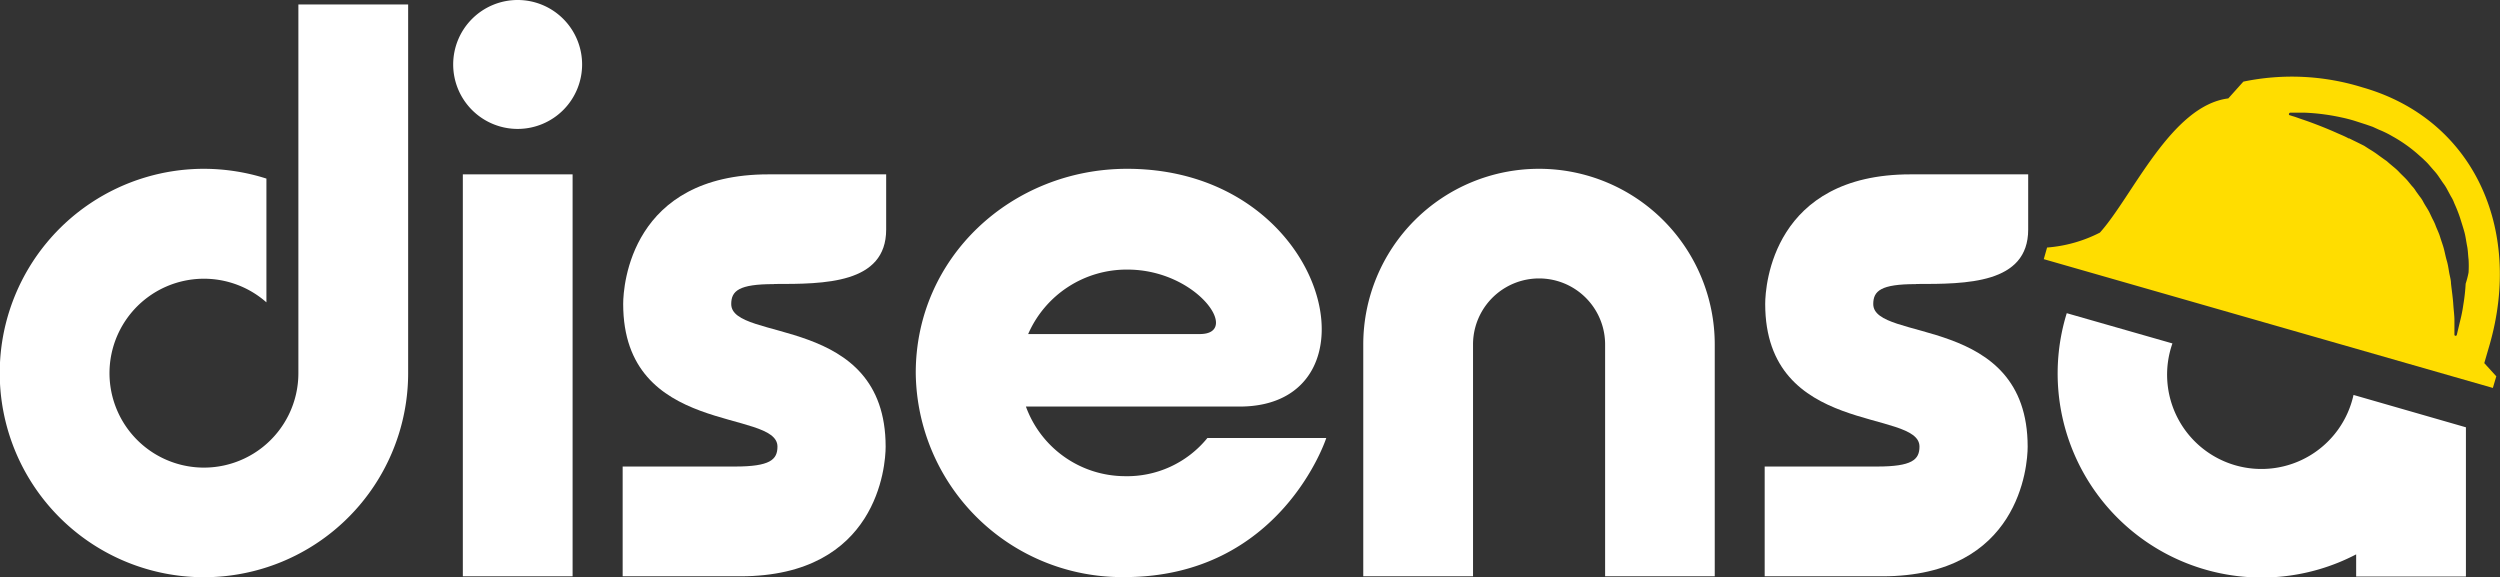 <svg xmlns="http://www.w3.org/2000/svg" viewBox="0 0 189.27 43.69"><rect x="0" y="0" width="189.27" height="43.69" fill="#333333" stroke="none"/><defs><style>.cls-1{fill:#fff;}.cls-2{fill:#fd0;}</style></defs><g id="Camada_2" data-name="Camada 2"><g id="Capa_1" data-name="Capa 1"><path class="cls-1" d="M116.51,12.78a13.3,13.3,0,0,0-13.3,13.3V43.63h8.31V26.08a5,5,0,1,1,10,0V43.63h8.3V26.08a13.3,13.3,0,0,0-13.29-13.3"/><path class="cls-1" d="M145.08,21.5c3.77,0,8.47,0,8.47-4.12V13.2h-8.91c-10.39,0-11,8.38-11,9.81,0,10.05,11.68,7.92,11.68,10.8,0,1-.57,1.51-3.22,1.51H133.6v8.31h8.91c10.39,0,11-8.38,11-9.81,0-10.07-11.69-7.9-11.69-10.8,0-1,.58-1.51,3.22-1.51"/><path class="cls-1" d="M22.59.34v27.9a7.15,7.15,0,1,1-2.42-5.35V13.52a15.65,15.65,0,0,0-4.72-.74A15.46,15.46,0,1,0,30.9,28.24V.34Z"/><rect class="cls-1" x="35.04" y="13.2" width="8.31" height="30.43"/><path class="cls-1" d="M44.07,4.88A4.88,4.88,0,1,1,39.19,0a4.88,4.88,0,0,1,4.88,4.88"/><path class="cls-1" d="M58.62,21.5c3.77,0,8.47,0,8.47-4.12V13.2H58.18c-10.39,0-11,8.38-11,9.81,0,10.05,11.68,7.92,11.68,10.8,0,1-.57,1.51-3.22,1.51H47.14v8.31h8.91c10.39,0,11-8.38,11-9.81,0-10.07-11.69-7.9-11.69-10.8,0-1,.58-1.51,3.22-1.51"/><path class="cls-1" d="M85.36,20.41a8.13,8.13,0,0,0-7.52,4.88h13c3.15,0-.2-4.88-5.48-4.88m-.22,23.28A15.62,15.62,0,0,1,69.33,28.23c0-8.78,7.29-15.45,16-15.45,15.34,0,19.59,18,8.52,18H77.67a8,8,0,0,0,7.47,5.27,7.83,7.83,0,0,0,6.27-2.89h9S97,43.69,85.14,43.69"/><path class="cls-1" d="M178.18,29.9A7.14,7.14,0,1,1,164.47,26l-8-2.29a15.45,15.45,0,0,0,21.91,18.26v1.68h8.31V32.35Z"/><path class="cls-2" d="M188.49,26.08C191,17.3,187.26,9,178.84,6.61a18,18,0,0,0-9-.43L168.7,7.45h0c-4.34.55-7.25,7.41-9.72,10.16a10.54,10.54,0,0,1-4,1.13l-.25.88,34,9.75.26-.88-.91-1Zm-1.82-4.6a14.11,14.11,0,0,1-.18,1.61,10.76,10.76,0,0,1-.24,1.21L186,25.35a.09.09,0,0,1-.11.07.08.08,0,0,1-.07-.08v0s0-.11,0-.3,0-.47,0-.81-.06-.77-.09-1.23-.11-1-.17-1.54c0-.27-.09-.55-.14-.84s-.09-.59-.18-.89-.14-.6-.22-.9-.2-.61-.29-.91-.25-.6-.36-.91a4.39,4.39,0,0,0-.21-.44l-.21-.44c-.14-.3-.34-.56-.49-.85a2.23,2.23,0,0,0-.27-.41l-.29-.4a1.93,1.93,0,0,0-.3-.39l-.31-.38c-.21-.25-.46-.46-.68-.7a3.7,3.7,0,0,0-.36-.33l-.37-.31-.18-.16-.2-.14-.39-.28a7.51,7.51,0,0,0-.75-.5l-.37-.24-.46-.23-.45-.22-.22-.11-.05,0h0l-.09-.05c-.25-.13-.52-.24-.77-.35-.51-.23-1-.43-1.44-.6s-.82-.31-1.15-.42-.58-.21-.77-.26l-.28-.09,0,0a.1.1,0,0,1,0-.12.09.09,0,0,1,.09-.06h.28c.18,0,.45,0,.8,0a16,16,0,0,1,2.83.37c.29.06.59.14.9.23l.93.3.49.17.48.22a7.59,7.59,0,0,1,1,.49,11,11,0,0,1,1.88,1.31l.44.39c.14.14.29.27.42.42l.39.45a3.92,3.92,0,0,1,.37.46l.34.5a3.27,3.27,0,0,1,.32.5l.28.52a2.61,2.61,0,0,1,.26.53,11,11,0,0,1,.43,1.08c.11.36.23.72.33,1.08s.14.73.21,1.08.07.7.11,1a8.36,8.36,0,0,1,0,1A7,7,0,0,1,186.67,21.48Z"/></g></g></svg>